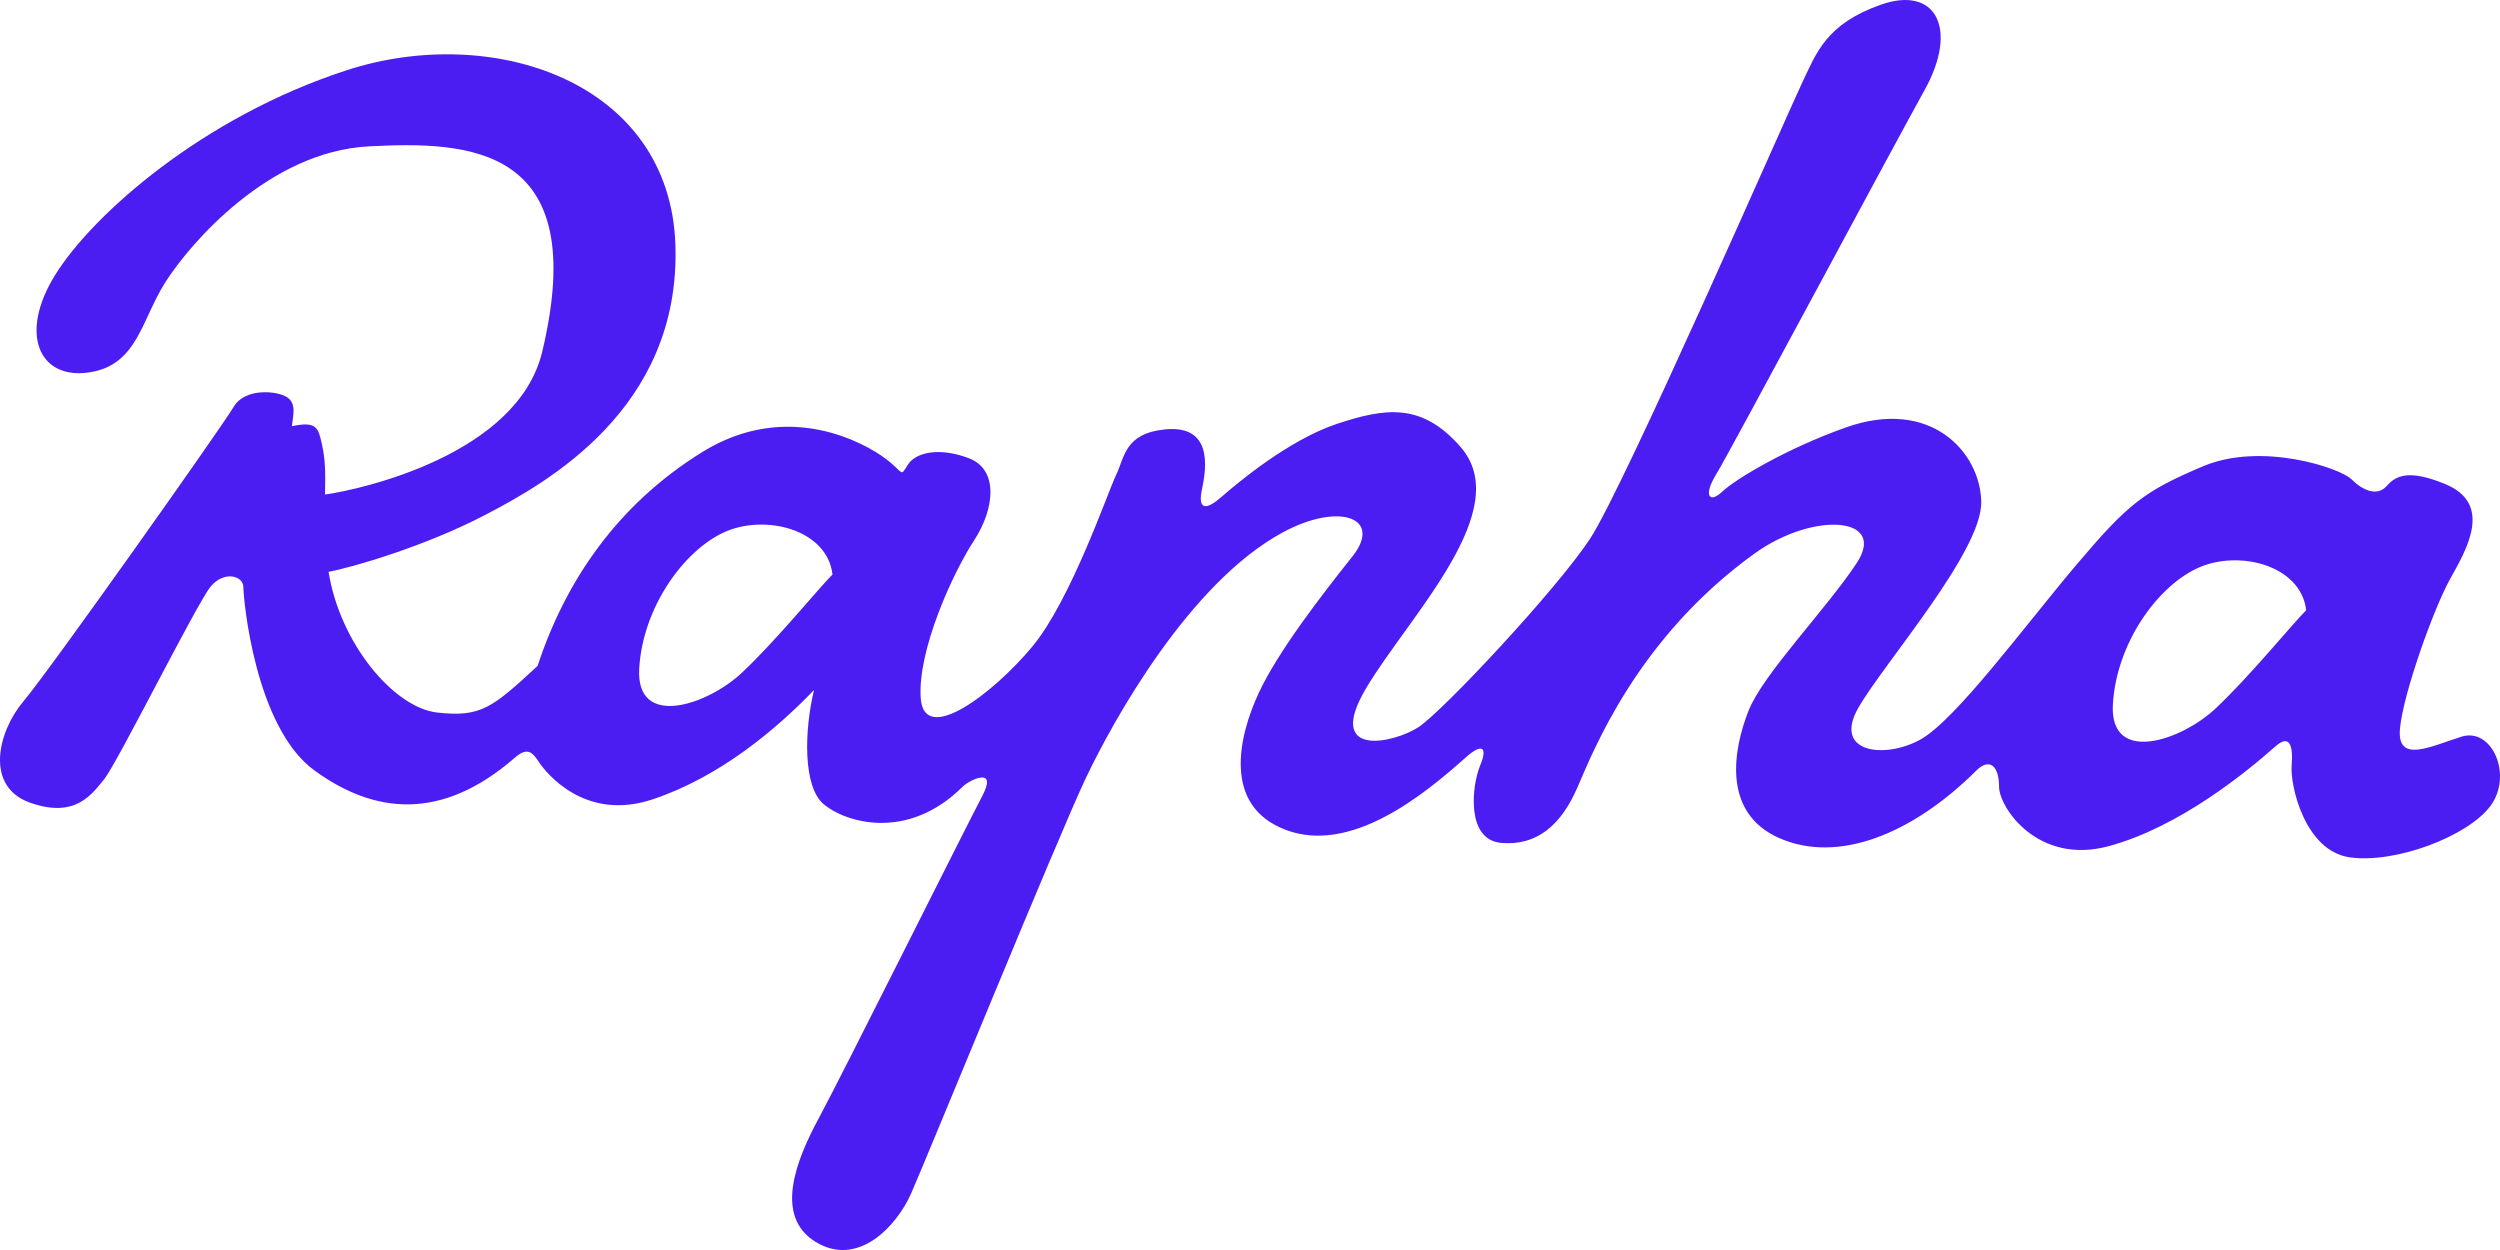 <?xml version="1.0" encoding="utf-8"?>
<svg xmlns="http://www.w3.org/2000/svg" fill="none" height="100%" overflow="visible" preserveAspectRatio="none" style="display: block;" viewBox="0 0 84 42" width="100%">
<path clip-rule="evenodd" d="M9.807 14.319C9.848 13.952 9.97 13.562 9.644 13.346C9.318 13.13 8.231 13.022 7.851 13.671C7.471 14.319 1.659 22.536 0.789 23.563C-0.08 24.591 -0.514 26.429 1.007 26.969C2.528 27.51 3.086 26.692 3.509 26.17C3.931 25.649 6.617 20.27 7.073 19.715C7.529 19.16 8.177 19.347 8.177 19.725C8.177 20.104 8.557 24.428 10.567 25.888C12.576 27.348 14.831 27.607 17.302 25.456C17.737 25.077 17.9 25.293 18.117 25.618C18.334 25.942 19.638 27.618 21.919 26.861C24.201 26.104 26.102 24.483 27.351 23.185C27.025 24.537 26.971 26.429 27.677 27.023C28.383 27.618 30.473 28.296 32.349 26.429C32.566 26.213 33.544 25.726 33.001 26.753C32.458 27.78 28.275 36.16 27.515 37.565C26.754 38.971 25.994 40.863 27.406 41.728C28.818 42.593 30.117 41.219 30.611 40.106C31.105 38.993 35.554 28.105 36.477 26.158C37.401 24.212 39.963 19.584 43.104 17.887C45.005 16.86 46.472 17.401 45.44 18.698C44.408 19.996 42.941 21.888 42.289 23.293C41.637 24.699 41.04 27.077 43.213 27.888C45.386 28.699 47.813 26.735 49.242 25.456C49.785 24.969 50.002 25.077 49.731 25.726C49.46 26.375 49.242 28.213 50.437 28.321C51.632 28.428 52.447 27.726 52.99 26.483C53.533 25.239 55.01 21.433 58.965 18.59C60.921 17.184 63.419 17.347 62.388 18.914C61.355 20.482 59.237 22.644 58.748 23.888C58.259 25.131 57.825 27.294 59.78 28.158C61.736 29.023 64.232 28.053 66.407 25.888C66.842 25.456 67.168 25.726 67.168 26.429C67.168 27.131 68.471 29.078 70.861 28.429C73.251 27.78 75.508 25.916 76.456 25.077C76.945 24.645 77.053 25.077 76.999 25.726C76.945 26.375 77.434 28.591 78.955 28.807C80.476 29.024 82.92 28.105 83.681 27.077C84.441 26.05 83.735 24.428 82.703 24.753C81.671 25.077 80.53 25.672 80.639 24.482C80.748 23.293 81.78 20.428 82.323 19.455C82.866 18.482 83.786 16.938 82.16 16.265C81.013 15.791 80.53 15.941 80.204 16.319C79.878 16.698 79.389 16.481 79.009 16.103C78.629 15.725 75.982 14.834 74.012 15.671C72.042 16.507 71.513 16.914 69.775 18.968C68.037 21.022 65.701 24.212 64.506 24.86C63.311 25.509 61.573 25.293 62.442 23.779C63.311 22.266 66.603 18.527 66.57 16.86C66.538 15.193 64.872 13.347 62.015 14.364C60.054 15.061 58.326 16.087 57.876 16.513C57.427 16.938 57.227 16.644 57.662 15.941C58.096 15.238 63.528 5.075 64.669 3.021C65.81 0.967 65.049 -0.493 63.202 0.156C61.356 0.804 61.03 1.777 60.541 2.805C60.052 3.832 54.566 16.374 53.425 18.103C52.284 19.833 48.482 23.888 47.667 24.428C46.852 24.969 44.462 25.51 45.929 23.077C47.395 20.645 50.909 17.126 49.079 15.022C47.771 13.518 46.544 13.704 44.915 14.244C43.285 14.785 41.519 16.278 41.04 16.698C40.561 17.118 40.225 17.185 40.388 16.428C40.551 15.671 40.725 14.267 39.139 14.428C37.782 14.565 37.782 15.383 37.509 15.941C37.236 16.499 35.988 20.158 34.685 21.726C33.381 23.294 31.045 25.077 30.936 23.456C30.828 21.834 32.023 19.239 32.729 18.158C33.435 17.077 33.544 15.779 32.566 15.401C31.588 15.023 30.773 15.185 30.502 15.617C30.23 16.049 30.393 15.887 29.741 15.401C29.09 14.914 26.489 13.403 23.603 15.185C20.718 16.966 18.986 19.564 18.063 22.375C16.542 23.78 16.162 24.105 14.695 23.942C13.229 23.78 11.42 21.609 11.04 19.213C11.851 19.062 14.284 18.356 16.311 17.297C18.338 16.237 22.87 13.746 22.694 8.239C22.517 2.732 16.552 0.773 11.666 2.355C6.78 3.937 3.091 7.243 1.855 9.235C0.619 11.227 1.325 12.75 2.974 12.516C4.622 12.282 4.74 10.759 5.564 9.47C6.388 8.181 9.032 5.094 12.387 4.918C15.742 4.742 19.875 4.873 18.22 11.813C17.396 15.27 12.157 16.442 10.921 16.617C10.935 15.847 10.935 15.456 10.814 14.915C10.693 14.373 10.641 14.146 9.807 14.319ZM27.972 19.303C27.489 19.784 26.08 21.525 24.921 22.61C23.763 23.695 21.357 24.504 21.478 22.46C21.598 20.416 22.958 18.521 24.317 17.89C25.677 17.259 27.791 17.77 27.972 19.303ZM77.488 20.504C77.004 20.985 75.595 22.726 74.437 23.811C73.278 24.896 70.872 25.705 70.993 23.661C71.114 21.617 72.473 19.723 73.832 19.091C75.192 18.46 77.306 18.971 77.488 20.504Z" fill="#4B1DF2" fill-rule="evenodd" id="rapha"/>
</svg>